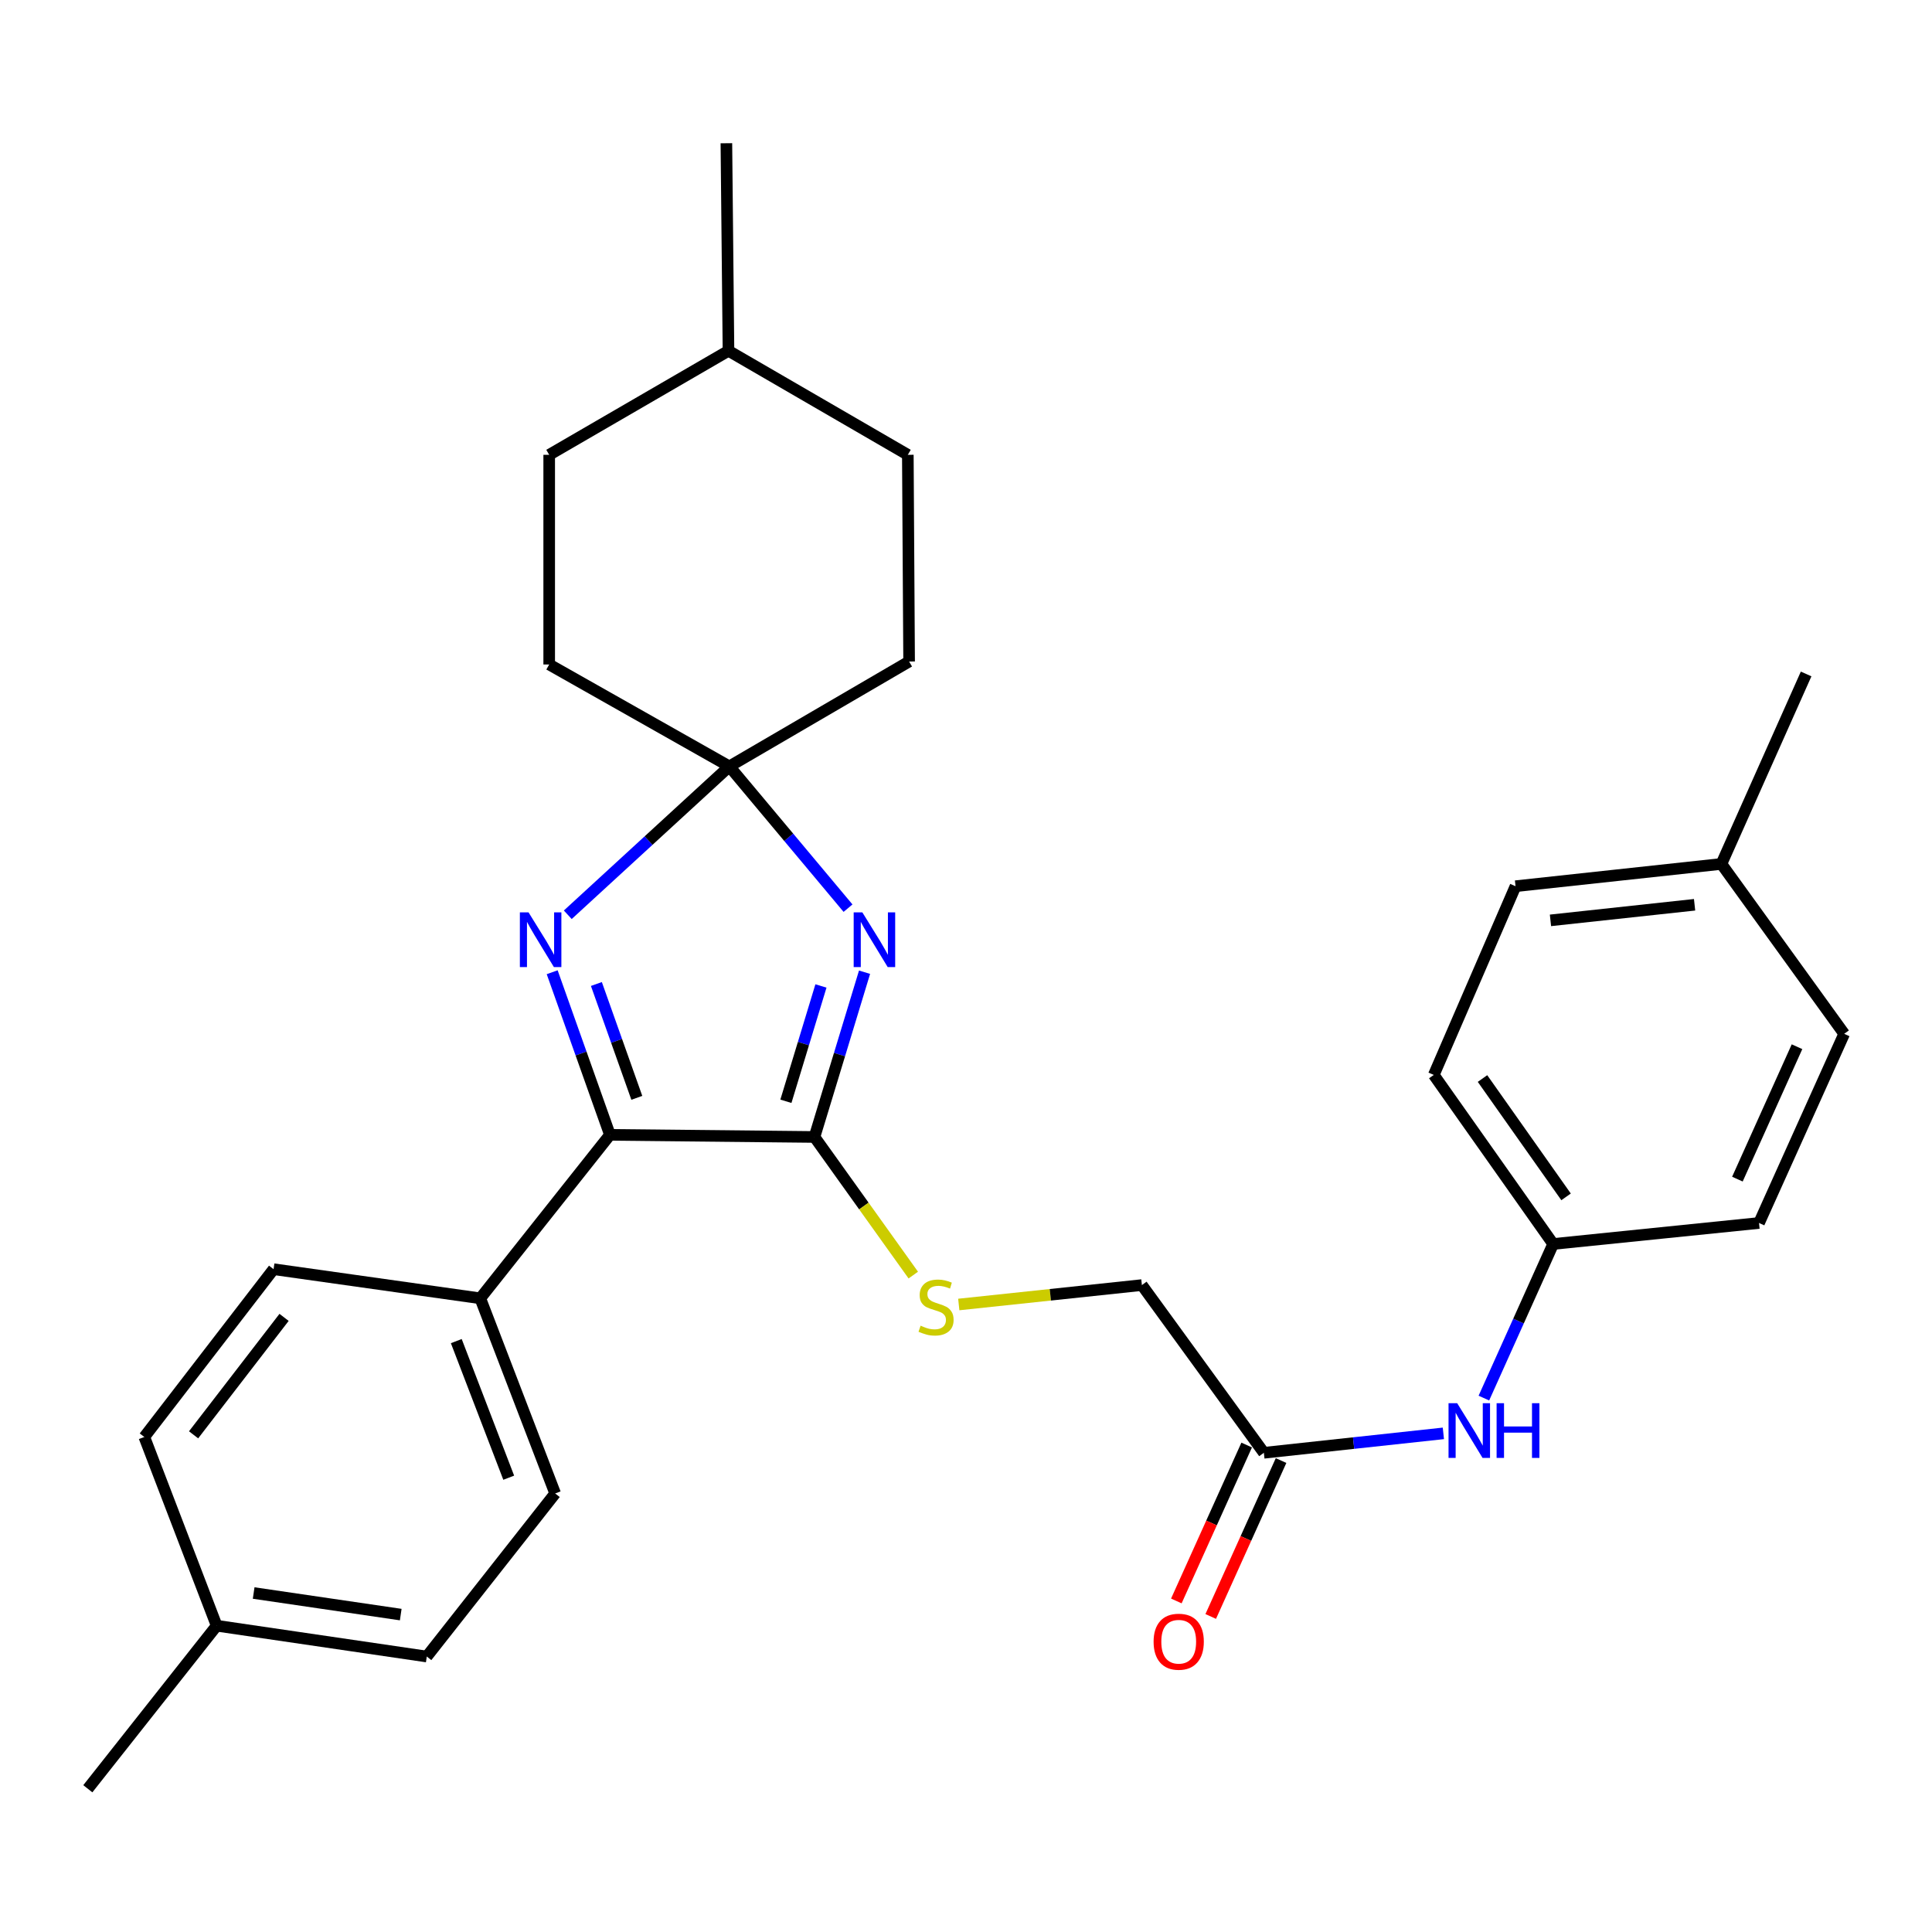 <?xml version='1.0' encoding='iso-8859-1'?>
<svg version='1.1' baseProfile='full'
              xmlns='http://www.w3.org/2000/svg'
                      xmlns:rdkit='http://www.rdkit.org/xml'
                      xmlns:xlink='http://www.w3.org/1999/xlink'
                  xml:space='preserve'
width='1000px' height='1000px' viewBox='0 0 1000 1000'>
<!-- END OF HEADER -->
<rect style='opacity:1.0;fill:#FFFFFF;stroke:none' width='1000' height='1000' x='0' y='0'> </rect>
<path class='bond-0' d='M 447.489,503.216 L 434.531,545.854' style='fill:none;fill-rule:evenodd;stroke:#0000FF;stroke-width:6px;stroke-linecap:butt;stroke-linejoin:miter;stroke-opacity:1' />
<path class='bond-0' d='M 434.531,545.854 L 421.572,588.493' style='fill:none;fill-rule:evenodd;stroke:#000000;stroke-width:6px;stroke-linecap:butt;stroke-linejoin:miter;stroke-opacity:1' />
<path class='bond-0' d='M 424.922,510.331 L 415.851,540.178' style='fill:none;fill-rule:evenodd;stroke:#0000FF;stroke-width:6px;stroke-linecap:butt;stroke-linejoin:miter;stroke-opacity:1' />
<path class='bond-0' d='M 415.851,540.178 L 406.781,570.024' style='fill:none;fill-rule:evenodd;stroke:#000000;stroke-width:6px;stroke-linecap:butt;stroke-linejoin:miter;stroke-opacity:1' />
<path class='bond-2' d='M 438.938,470.063 L 408.227,433.372' style='fill:none;fill-rule:evenodd;stroke:#0000FF;stroke-width:6px;stroke-linecap:butt;stroke-linejoin:miter;stroke-opacity:1' />
<path class='bond-2' d='M 408.227,433.372 L 377.516,396.681' style='fill:none;fill-rule:evenodd;stroke:#000000;stroke-width:6px;stroke-linecap:butt;stroke-linejoin:miter;stroke-opacity:1' />
<path class='bond-3' d='M 421.572,588.493 L 315.705,587.397' style='fill:none;fill-rule:evenodd;stroke:#000000;stroke-width:6px;stroke-linecap:butt;stroke-linejoin:miter;stroke-opacity:1' />
<path class='bond-4' d='M 421.572,588.493 L 447.145,624.237' style='fill:none;fill-rule:evenodd;stroke:#000000;stroke-width:6px;stroke-linecap:butt;stroke-linejoin:miter;stroke-opacity:1' />
<path class='bond-4' d='M 447.145,624.237 L 472.717,659.982' style='fill:none;fill-rule:evenodd;stroke:#CCCC00;stroke-width:6px;stroke-linecap:butt;stroke-linejoin:miter;stroke-opacity:1' />
<path class='bond-1' d='M 293.882,473.481 L 335.699,435.081' style='fill:none;fill-rule:evenodd;stroke:#0000FF;stroke-width:6px;stroke-linecap:butt;stroke-linejoin:miter;stroke-opacity:1' />
<path class='bond-1' d='M 335.699,435.081 L 377.516,396.681' style='fill:none;fill-rule:evenodd;stroke:#000000;stroke-width:6px;stroke-linecap:butt;stroke-linejoin:miter;stroke-opacity:1' />
<path class='bond-29' d='M 285.808,503.228 L 300.756,545.313' style='fill:none;fill-rule:evenodd;stroke:#0000FF;stroke-width:6px;stroke-linecap:butt;stroke-linejoin:miter;stroke-opacity:1' />
<path class='bond-29' d='M 300.756,545.313 L 315.705,587.397' style='fill:none;fill-rule:evenodd;stroke:#000000;stroke-width:6px;stroke-linecap:butt;stroke-linejoin:miter;stroke-opacity:1' />
<path class='bond-29' d='M 308.689,509.319 L 319.153,538.778' style='fill:none;fill-rule:evenodd;stroke:#0000FF;stroke-width:6px;stroke-linecap:butt;stroke-linejoin:miter;stroke-opacity:1' />
<path class='bond-29' d='M 319.153,538.778 L 329.617,568.237' style='fill:none;fill-rule:evenodd;stroke:#000000;stroke-width:6px;stroke-linecap:butt;stroke-linejoin:miter;stroke-opacity:1' />
<path class='bond-12' d='M 377.516,396.681 L 470.553,342.397' style='fill:none;fill-rule:evenodd;stroke:#000000;stroke-width:6px;stroke-linecap:butt;stroke-linejoin:miter;stroke-opacity:1' />
<path class='bond-13' d='M 377.516,396.681 L 284.262,343.937' style='fill:none;fill-rule:evenodd;stroke:#000000;stroke-width:6px;stroke-linecap:butt;stroke-linejoin:miter;stroke-opacity:1' />
<path class='bond-6' d='M 315.705,587.397 L 248.589,672.007' style='fill:none;fill-rule:evenodd;stroke:#000000;stroke-width:6px;stroke-linecap:butt;stroke-linejoin:miter;stroke-opacity:1' />
<path class='bond-9' d='M 496.26,675.206 L 543.65,670.179' style='fill:none;fill-rule:evenodd;stroke:#CCCC00;stroke-width:6px;stroke-linecap:butt;stroke-linejoin:miter;stroke-opacity:1' />
<path class='bond-9' d='M 543.65,670.179 L 591.041,665.152' style='fill:none;fill-rule:evenodd;stroke:#000000;stroke-width:6px;stroke-linecap:butt;stroke-linejoin:miter;stroke-opacity:1' />
<path class='bond-5' d='M 654.176,751.964 L 591.041,665.152' style='fill:none;fill-rule:evenodd;stroke:#000000;stroke-width:6px;stroke-linecap:butt;stroke-linejoin:miter;stroke-opacity:1' />
<path class='bond-7' d='M 654.176,751.964 L 700.631,746.936' style='fill:none;fill-rule:evenodd;stroke:#000000;stroke-width:6px;stroke-linecap:butt;stroke-linejoin:miter;stroke-opacity:1' />
<path class='bond-7' d='M 700.631,746.936 L 747.086,741.908' style='fill:none;fill-rule:evenodd;stroke:#0000FF;stroke-width:6px;stroke-linecap:butt;stroke-linejoin:miter;stroke-opacity:1' />
<path class='bond-8' d='M 645.278,747.949 L 627.074,788.3' style='fill:none;fill-rule:evenodd;stroke:#000000;stroke-width:6px;stroke-linecap:butt;stroke-linejoin:miter;stroke-opacity:1' />
<path class='bond-8' d='M 627.074,788.3 L 608.87,828.651' style='fill:none;fill-rule:evenodd;stroke:#FF0000;stroke-width:6px;stroke-linecap:butt;stroke-linejoin:miter;stroke-opacity:1' />
<path class='bond-8' d='M 663.074,755.978 L 644.869,796.329' style='fill:none;fill-rule:evenodd;stroke:#000000;stroke-width:6px;stroke-linecap:butt;stroke-linejoin:miter;stroke-opacity:1' />
<path class='bond-8' d='M 644.869,796.329 L 626.665,836.679' style='fill:none;fill-rule:evenodd;stroke:#FF0000;stroke-width:6px;stroke-linecap:butt;stroke-linejoin:miter;stroke-opacity:1' />
<path class='bond-10' d='M 248.589,672.007 L 287.353,773.016' style='fill:none;fill-rule:evenodd;stroke:#000000;stroke-width:6px;stroke-linecap:butt;stroke-linejoin:miter;stroke-opacity:1' />
<path class='bond-10' d='M 236.177,694.153 L 263.312,764.859' style='fill:none;fill-rule:evenodd;stroke:#000000;stroke-width:6px;stroke-linecap:butt;stroke-linejoin:miter;stroke-opacity:1' />
<path class='bond-11' d='M 248.589,672.007 L 141.604,656.931' style='fill:none;fill-rule:evenodd;stroke:#000000;stroke-width:6px;stroke-linecap:butt;stroke-linejoin:miter;stroke-opacity:1' />
<path class='bond-14' d='M 768.055,723.649 L 785.986,683.766' style='fill:none;fill-rule:evenodd;stroke:#0000FF;stroke-width:6px;stroke-linecap:butt;stroke-linejoin:miter;stroke-opacity:1' />
<path class='bond-14' d='M 785.986,683.766 L 803.916,643.883' style='fill:none;fill-rule:evenodd;stroke:#000000;stroke-width:6px;stroke-linecap:butt;stroke-linejoin:miter;stroke-opacity:1' />
<path class='bond-15' d='M 287.353,773.016 L 220.9,857.419' style='fill:none;fill-rule:evenodd;stroke:#000000;stroke-width:6px;stroke-linecap:butt;stroke-linejoin:miter;stroke-opacity:1' />
<path class='bond-16' d='M 141.604,656.931 L 74.695,743.775' style='fill:none;fill-rule:evenodd;stroke:#000000;stroke-width:6px;stroke-linecap:butt;stroke-linejoin:miter;stroke-opacity:1' />
<path class='bond-16' d='M 147.033,681.873 L 100.197,742.663' style='fill:none;fill-rule:evenodd;stroke:#000000;stroke-width:6px;stroke-linecap:butt;stroke-linejoin:miter;stroke-opacity:1' />
<path class='bond-23' d='M 470.553,342.397 L 469.891,235.412' style='fill:none;fill-rule:evenodd;stroke:#000000;stroke-width:6px;stroke-linecap:butt;stroke-linejoin:miter;stroke-opacity:1' />
<path class='bond-24' d='M 284.262,343.937 L 284.262,235.412' style='fill:none;fill-rule:evenodd;stroke:#000000;stroke-width:6px;stroke-linecap:butt;stroke-linejoin:miter;stroke-opacity:1' />
<path class='bond-19' d='M 803.916,643.883 L 910.467,633.015' style='fill:none;fill-rule:evenodd;stroke:#000000;stroke-width:6px;stroke-linecap:butt;stroke-linejoin:miter;stroke-opacity:1' />
<path class='bond-20' d='M 803.916,643.883 L 742.126,556.378' style='fill:none;fill-rule:evenodd;stroke:#000000;stroke-width:6px;stroke-linecap:butt;stroke-linejoin:miter;stroke-opacity:1' />
<path class='bond-20' d='M 810.595,619.496 L 767.343,558.242' style='fill:none;fill-rule:evenodd;stroke:#000000;stroke-width:6px;stroke-linecap:butt;stroke-linejoin:miter;stroke-opacity:1' />
<path class='bond-31' d='M 220.9,857.419 L 112.147,841.465' style='fill:none;fill-rule:evenodd;stroke:#000000;stroke-width:6px;stroke-linecap:butt;stroke-linejoin:miter;stroke-opacity:1' />
<path class='bond-31' d='M 207.42,835.71 L 131.293,824.542' style='fill:none;fill-rule:evenodd;stroke:#000000;stroke-width:6px;stroke-linecap:butt;stroke-linejoin:miter;stroke-opacity:1' />
<path class='bond-17' d='M 74.695,743.775 L 112.147,841.465' style='fill:none;fill-rule:evenodd;stroke:#000000;stroke-width:6px;stroke-linecap:butt;stroke-linejoin:miter;stroke-opacity:1' />
<path class='bond-26' d='M 112.147,841.465 L 45.455,925.858' style='fill:none;fill-rule:evenodd;stroke:#000000;stroke-width:6px;stroke-linecap:butt;stroke-linejoin:miter;stroke-opacity:1' />
<path class='bond-18' d='M 890.999,447.169 L 784.437,458.698' style='fill:none;fill-rule:evenodd;stroke:#000000;stroke-width:6px;stroke-linecap:butt;stroke-linejoin:miter;stroke-opacity:1' />
<path class='bond-18' d='M 877.114,468.308 L 802.521,476.379' style='fill:none;fill-rule:evenodd;stroke:#000000;stroke-width:6px;stroke-linecap:butt;stroke-linejoin:miter;stroke-opacity:1' />
<path class='bond-27' d='M 890.999,447.169 L 934.849,348.839' style='fill:none;fill-rule:evenodd;stroke:#000000;stroke-width:6px;stroke-linecap:butt;stroke-linejoin:miter;stroke-opacity:1' />
<path class='bond-32' d='M 890.999,447.169 L 954.545,535.109' style='fill:none;fill-rule:evenodd;stroke:#000000;stroke-width:6px;stroke-linecap:butt;stroke-linejoin:miter;stroke-opacity:1' />
<path class='bond-22' d='M 910.467,633.015 L 954.545,535.109' style='fill:none;fill-rule:evenodd;stroke:#000000;stroke-width:6px;stroke-linecap:butt;stroke-linejoin:miter;stroke-opacity:1' />
<path class='bond-22' d='M 899.277,610.315 L 930.132,541.78' style='fill:none;fill-rule:evenodd;stroke:#000000;stroke-width:6px;stroke-linecap:butt;stroke-linejoin:miter;stroke-opacity:1' />
<path class='bond-21' d='M 742.126,556.378 L 784.437,458.698' style='fill:none;fill-rule:evenodd;stroke:#000000;stroke-width:6px;stroke-linecap:butt;stroke-linejoin:miter;stroke-opacity:1' />
<path class='bond-30' d='M 469.891,235.412 L 377.06,181.572' style='fill:none;fill-rule:evenodd;stroke:#000000;stroke-width:6px;stroke-linecap:butt;stroke-linejoin:miter;stroke-opacity:1' />
<path class='bond-25' d='M 284.262,235.412 L 377.06,181.572' style='fill:none;fill-rule:evenodd;stroke:#000000;stroke-width:6px;stroke-linecap:butt;stroke-linejoin:miter;stroke-opacity:1' />
<path class='bond-28' d='M 377.06,181.572 L 375.976,74.142' style='fill:none;fill-rule:evenodd;stroke:#000000;stroke-width:6px;stroke-linecap:butt;stroke-linejoin:miter;stroke-opacity:1' />
<path  class='atom-0' d='M 446.343 472.228
L 455.623 487.228
Q 456.543 488.708, 458.023 491.388
Q 459.503 494.068, 459.583 494.228
L 459.583 472.228
L 463.343 472.228
L 463.343 500.548
L 459.463 500.548
L 449.503 484.148
Q 448.343 482.228, 447.103 480.028
Q 445.903 477.828, 445.543 477.148
L 445.543 500.548
L 441.863 500.548
L 441.863 472.228
L 446.343 472.228
' fill='#0000FF'/>
<path  class='atom-2' d='M 273.566 472.228
L 282.846 487.228
Q 283.766 488.708, 285.246 491.388
Q 286.726 494.068, 286.806 494.228
L 286.806 472.228
L 290.566 472.228
L 290.566 500.548
L 286.686 500.548
L 276.726 484.148
Q 275.566 482.228, 274.326 480.028
Q 273.126 477.828, 272.766 477.148
L 272.766 500.548
L 269.086 500.548
L 269.086 472.228
L 273.566 472.228
' fill='#0000FF'/>
<path  class='atom-5' d='M 476.501 686.174
Q 476.821 686.294, 478.141 686.854
Q 479.461 687.414, 480.901 687.774
Q 482.381 688.094, 483.821 688.094
Q 486.501 688.094, 488.061 686.814
Q 489.621 685.494, 489.621 683.214
Q 489.621 681.654, 488.821 680.694
Q 488.061 679.734, 486.861 679.214
Q 485.661 678.694, 483.661 678.094
Q 481.141 677.334, 479.621 676.614
Q 478.141 675.894, 477.061 674.374
Q 476.021 672.854, 476.021 670.294
Q 476.021 666.734, 478.421 664.534
Q 480.861 662.334, 485.661 662.334
Q 488.941 662.334, 492.661 663.894
L 491.741 666.974
Q 488.341 665.574, 485.781 665.574
Q 483.021 665.574, 481.501 666.734
Q 479.981 667.854, 480.021 669.814
Q 480.021 671.334, 480.781 672.254
Q 481.581 673.174, 482.701 673.694
Q 483.861 674.214, 485.781 674.814
Q 488.341 675.614, 489.861 676.414
Q 491.381 677.214, 492.461 678.854
Q 493.581 680.454, 493.581 683.214
Q 493.581 687.134, 490.941 689.254
Q 488.341 691.334, 483.981 691.334
Q 481.461 691.334, 479.541 690.774
Q 477.661 690.254, 475.421 689.334
L 476.501 686.174
' fill='#CCCC00'/>
<path  class='atom-8' d='M 754.239 726.296
L 763.519 741.296
Q 764.439 742.776, 765.919 745.456
Q 767.399 748.136, 767.479 748.296
L 767.479 726.296
L 771.239 726.296
L 771.239 754.616
L 767.359 754.616
L 757.399 738.216
Q 756.239 736.296, 754.999 734.096
Q 753.799 731.896, 753.439 731.216
L 753.439 754.616
L 749.759 754.616
L 749.759 726.296
L 754.239 726.296
' fill='#0000FF'/>
<path  class='atom-8' d='M 774.639 726.296
L 778.479 726.296
L 778.479 738.336
L 792.959 738.336
L 792.959 726.296
L 796.799 726.296
L 796.799 754.616
L 792.959 754.616
L 792.959 741.536
L 778.479 741.536
L 778.479 754.616
L 774.639 754.616
L 774.639 726.296
' fill='#0000FF'/>
<path  class='atom-9' d='M 597.098 849.745
Q 597.098 842.945, 600.458 839.145
Q 603.818 835.345, 610.098 835.345
Q 616.378 835.345, 619.738 839.145
Q 623.098 842.945, 623.098 849.745
Q 623.098 856.625, 619.698 860.545
Q 616.298 864.425, 610.098 864.425
Q 603.858 864.425, 600.458 860.545
Q 597.098 856.665, 597.098 849.745
M 610.098 861.225
Q 614.418 861.225, 616.738 858.345
Q 619.098 855.425, 619.098 849.745
Q 619.098 844.185, 616.738 841.385
Q 614.418 838.545, 610.098 838.545
Q 605.778 838.545, 603.418 841.345
Q 601.098 844.145, 601.098 849.745
Q 601.098 855.465, 603.418 858.345
Q 605.778 861.225, 610.098 861.225
' fill='#FF0000'/>
</svg>
